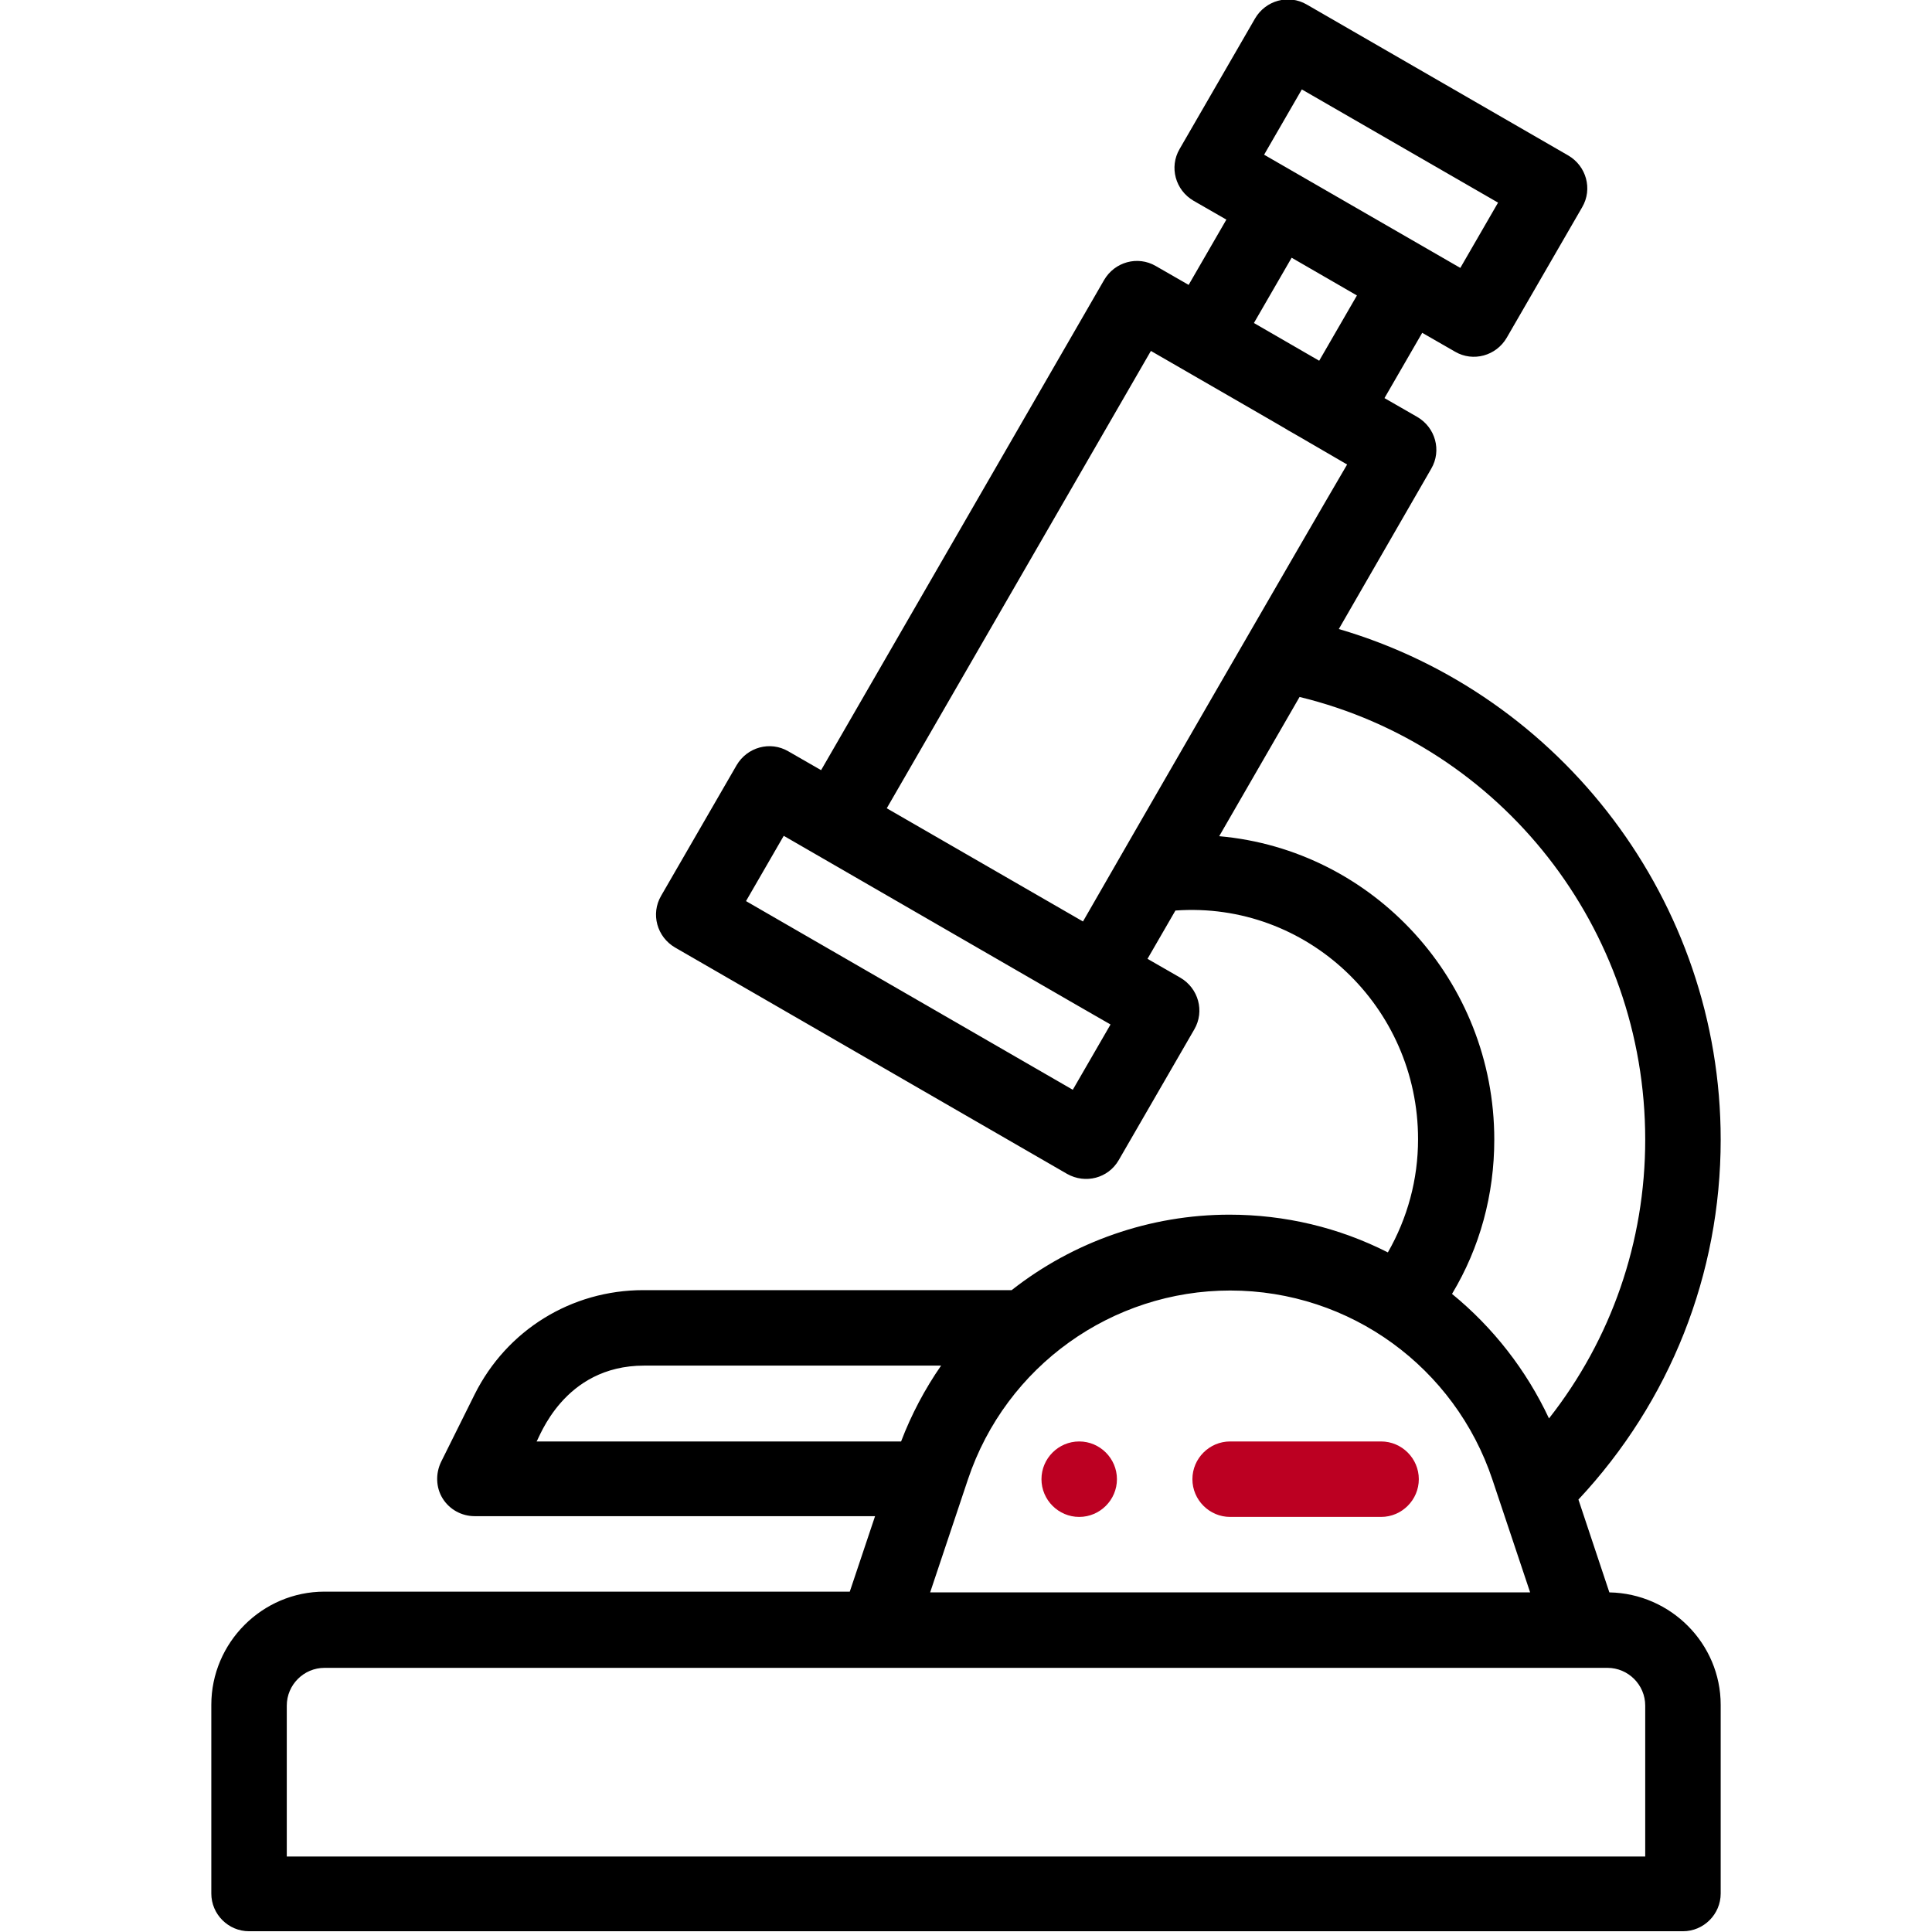 <?xml version="1.0" encoding="UTF-8"?> <!-- Generator: Adobe Illustrator 21.0.0, SVG Export Plug-In . SVG Version: 6.00 Build 0) --> <svg xmlns="http://www.w3.org/2000/svg" xmlns:xlink="http://www.w3.org/1999/xlink" id="Capa_1" x="0px" y="0px" viewBox="0 0 512 512" style="enable-background:new 0 0 512 512;" xml:space="preserve"> <style type="text/css"> .st0{fill:#BC0022;} </style> <g> <g> <path class="st0" d="M286,382c-5.5,0-10,4.5-10,10s4.5,10,10,10s10-4.5,10-10C296,386.5,291.5,382,286,382z"></path> </g> </g> <g> <g> <g> <path d="M426.5,422l-8.2-24.6c24.3-26,37.7-59.7,37.7-95.4c0-63-42.1-118-101.2-135.3l24.5-42.5c2.8-4.8,1.1-10.9-3.7-13.7 l-8.7-5l10-17.3l8.7,5c4.8,2.8,10.9,1.1,13.7-3.7l20-34.6c2.8-4.8,1.1-10.9-3.7-13.7l-69.3-40c-4.8-2.8-10.9-1.1-13.7,3.7 l-20,34.6c-2.8,4.8-1.1,10.9,3.7,13.7l8.7,5l-10,17.3l-8.7-5c-4.8-2.8-10.9-1.1-13.7,3.7l-75,129.9l-8.7-5 c-4.8-2.8-10.9-1.1-13.7,3.7l-20,34.6c-2.8,4.8-1.1,10.9,3.7,13.7l103.9,60c4.8,2.7,10.9,1.2,13.7-3.7l20-34.6 c2.8-4.8,1.1-10.9-3.7-13.7l-8.7-5l7.4-12.8c34.9-2.5,64.3,25.5,64.3,60.6c0,10.7-2.8,20.9-8,30c-13-6.6-27.3-10-42-10 c-20.9,0-41.3,7.1-57.7,20h-97.6c-19.1,0-36.2,10.6-44.7,27.6l-8.9,17.9c-1.5,3.1-1.4,6.8,0.4,9.7c1.8,2.9,5,4.7,8.5,4.7h106.1 l-6.7,20H86v0c-16.5,0-30,13.5-30,30v50c0,5.5,4.5,10,10,10h380c5.5,0,10-4.5,10-10v-50C456,435.6,442.8,422.3,426.5,422z M345,23.7l52,30L387,71c-11.6-6.7-38.5-22.2-52-30L345,23.7z M342.3,68.3l17.3,10l-10,17.3l-17.3-10L342.3,68.3z M284.3,288.8 l-86.6-50l10-17.3c9.2,5.3,65.8,38,77.9,45c0,0,0,0,0,0c0,0,0,0,0,0l8.7,5L284.3,288.8z M287,244.2l-52-30l70-121.2 c20.4,11.8,32.3,18.6,38.9,22.5c-1.5-0.9-2.7-1.6-2.8-1.6c0.3,0.1,4.2,2.4,15.9,9.2C346.6,140.8,295.7,229,287,244.2z M323.1,221.6l21.3-36.9c53.5,13,91.6,61.3,91.6,117.3c0,27.1-9,52.9-25.5,73.9c-6-12.8-14.8-24.1-25.7-33 c7.4-12.3,11.2-26.3,11.2-40.9C396,259.9,363.9,225.2,323.1,221.6z M326,342c31.9,0,59.6,20.5,69.5,50.1l10,29.9H246.5l10-29.9 C266.6,361.9,294.8,342,326,342z M142.2,382c0.7-0.8,7.1-20.1,28.5-20.1h78.7c-4.3,6.2-7.9,13-10.6,20.1H142.2z M436,492H76v-40 c0-5.5,4.5-10,10-10c8.2,0,323,0,340,0c5.5,0,10,4.5,10,10V492z"></path> <path d="M345.1,116.1c0.6,0.3,1.2,0.7,1.7,1C346.2,116.7,345.7,116.4,345.1,116.1z"></path> <path d="M345.1,116.1C345.1,116.1,345.1,116.1,345.1,116.1C345.1,116.1,345.1,116.1,345.1,116.1z"></path> <path d="M343.9,115.4C344,115.4,344,115.4,343.9,115.4C344,115.4,344,115.4,343.9,115.4z"></path> <path d="M344,115.5c0.4,0.2,0.7,0.4,1.1,0.6C344.7,115.9,344.4,115.7,344,115.5z"></path> <path d="M346.8,117.1c0.1,0.1,0.2,0.1,0.3,0.2C347,117.2,346.9,117.1,346.8,117.1z"></path> <path d="M350.9,119.5C351,119.5,351,119.5,350.9,119.5C351,119.5,351,119.5,350.9,119.5z"></path> <path d="M350.7,119.3c0.1,0.1,0.2,0.1,0.3,0.1C350.9,119.4,350.8,119.4,350.7,119.3z"></path> <path d="M351,119.5C351.1,119.6,351.1,119.6,351,119.5L351,119.5z"></path> <path d="M349.3,118.5c0.1,0,0.1,0.1,0.2,0.1C349.4,118.6,349.4,118.5,349.3,118.5z"></path> <path d="M349.5,118.6c0.5,0.3,0.9,0.5,1.2,0.7C350.4,119.2,350.1,118.9,349.5,118.6z"></path> <path d="M349,118.3c0.1,0.1,0.2,0.1,0.3,0.2C349.2,118.4,349.1,118.4,349,118.3z"></path> <path d="M347.1,117.2c0.7,0.4,1.4,0.8,1.9,1.1C348.4,118,347.7,117.6,347.1,117.2z"></path> </g> </g> </g> <g> <g> <path class="st0" d="M366,382h-40c-5.5,0-10,4.5-10,10s4.5,10,10,10h40c5.5,0,10-4.5,10-10S371.5,382,366,382z"></path> </g> </g> </svg> 